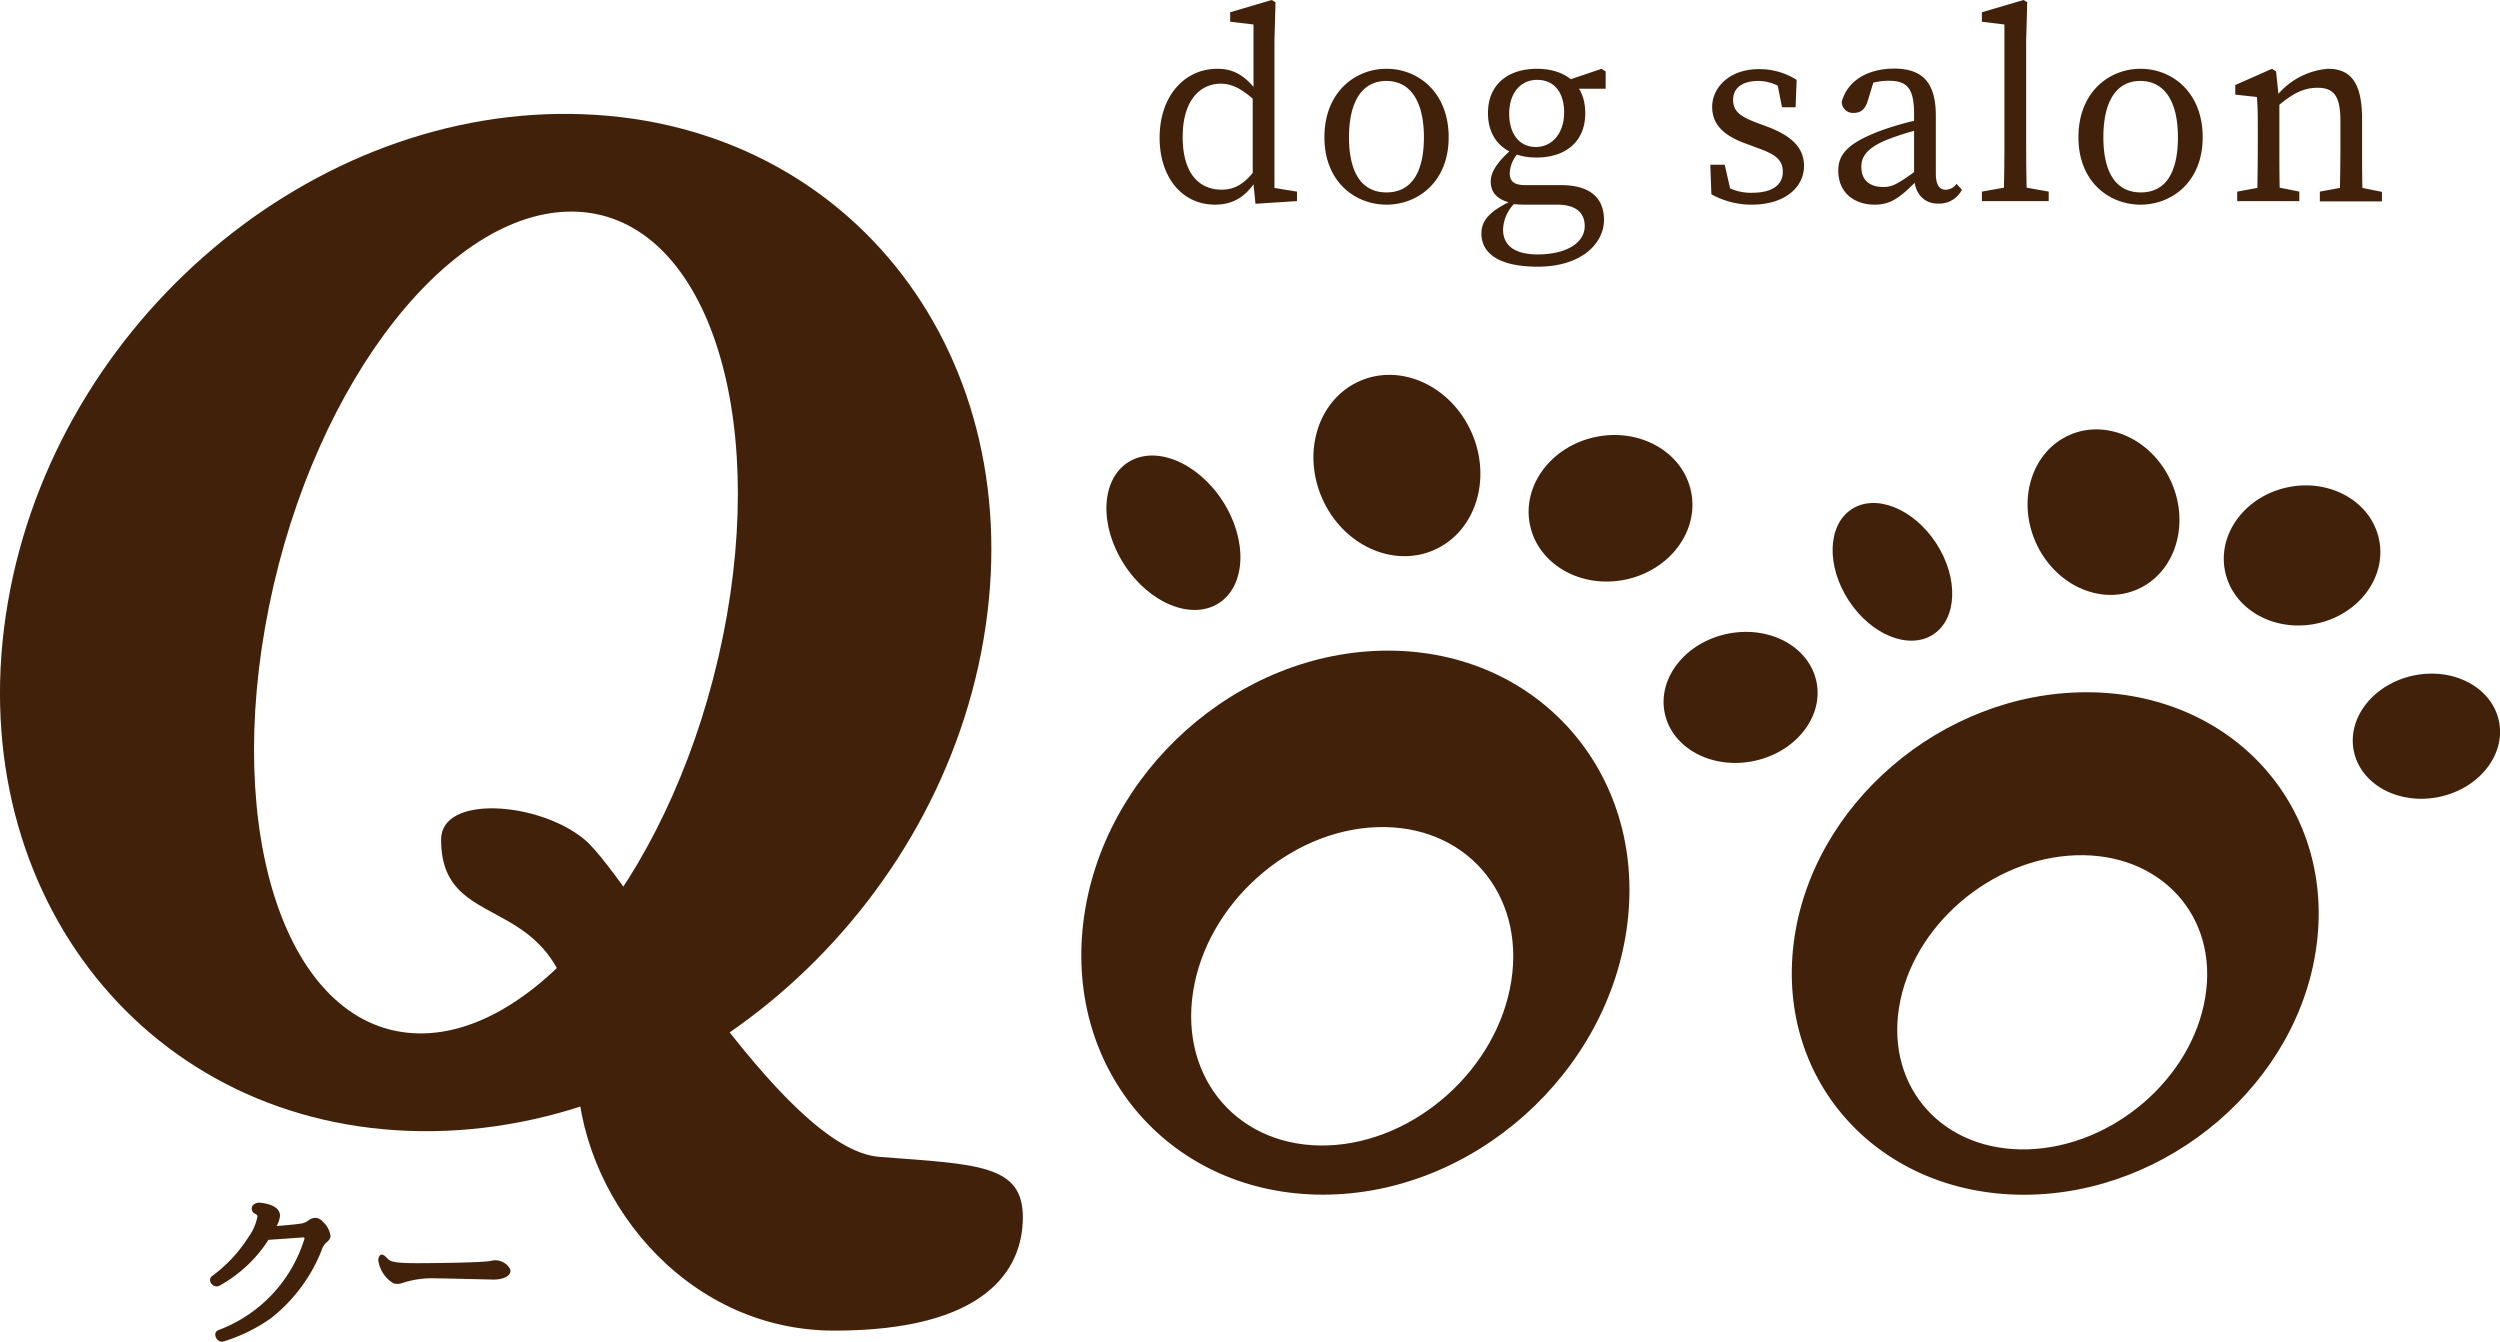 <svg xmlns="http://www.w3.org/2000/svg" viewBox="0 0 281.69 151.18"><defs><style>.cls-1{fill:#42210b}</style></defs><g id="レイヤー_2" data-name="レイヤー 2"><g id="レイヤー_1-2" data-name="レイヤー 1"><path class="cls-1" d="M65.7 12.87C35.33 11.72 6.31 36.19.88 67.91S15.67 126.27 46 127.42s59.39-23.63 64.82-55.35S96.07 14 65.7 12.87zM81.46 71.7c-5.21 25.63-20.87 45.64-35 44.71S25.11 94 30.31 68.34 51.15 23 65.27 23.87 86.66 46.08 81.46 71.7z"/><path class="cls-1" d="M49.7 94.6c0-5.11 11.07-4.26 16.17 0S88 129.5 99.08 130.35s16.17.85 16.17 6.81S111 149.93 94 149.93s-29-15.32-29-29.79c0-21.29-15.3-13.63-15.3-25.54zm106.69-21.29c-16.93 0-32.3 13.72-34.33 30.65s10.05 30.65 27 30.65 32.29-13.72 34.32-30.65-10.07-30.65-26.99-30.65zm13.9 37.2c-1.53 9.9-10.8 18.21-20.7 18.55s-16.69-7.4-15.16-17.3 10.8-18.21 20.71-18.56 16.69 7.41 15.15 17.31zM235.1 78c-16.28 0-31.07 12.68-33 28.31s9.67 28.31 25.95 28.31 31.06-12.67 33-28.31S251.38 78 235.1 78zm13.38 34.36c-1.48 9.15-10.39 16.82-19.92 17.14s-16.05-6.84-14.58-16 10.39-16.81 19.92-17.13 16.1 6.84 14.58 15.98z"/><ellipse class="cls-1" cx="132.32" cy="59.33" rx="6.6" ry="9.44" transform="rotate(-32.9 133.45 59.856)"/><ellipse class="cls-1" cx="157.4" cy="52.45" rx="9.2" ry="10.4" transform="rotate(-23.81 157.406 52.456)"/><ellipse class="cls-1" cx="181.47" cy="57.26" rx="9.27" ry="8.21" transform="rotate(-11.63 181.526 57.278)"/><ellipse class="cls-1" cx="196.12" cy="78.57" rx="8.73" ry="7.32" transform="rotate(-11.63 196.175 78.563)"/><ellipse class="cls-1" cx="213.23" cy="64.43" rx="5.89" ry="8.42" transform="rotate(-33 213.234 64.43)"/><ellipse class="cls-1" cx="237.01" cy="57.71" rx="8.36" ry="9.5" transform="rotate(-23.81 237.004 57.695)"/><ellipse class="cls-1" cx="259.39" cy="62.57" rx="8.86" ry="7.85" transform="rotate(-11.63 259.462 62.586)"/><ellipse class="cls-1" cx="273.4" cy="82.94" rx="8.35" ry="6.99" transform="rotate(-11.63 273.459 82.96)"/><path class="cls-1" d="M137.63 21.37c1.56 0 2.63-.67 4-2.48l.28.83c-1.17 2.08-2.61 3.34-5 3.34-3.74 0-6.25-3.1-6.25-7.54 0-4.65 2.76-7.77 6.52-7.77 1.75 0 3.25.7 4.84 3.09l-.31.8c-1.77-1.72-3-2.21-4.16-2.21-2.3 0-4.29 1.84-4.29 6s1.89 5.94 4.37 5.94zm8.51.22v1.07l-4.68.3-.31-3.12v-9l.09-.4V2.76l-2.63-.31V1.38L143.29 0l.43.25-.12 4.34v18.07l-.49-1.56zm3.09-6.13c0-5.08 3.46-7.71 7-7.71s7 2.63 7 7.71-3.52 7.6-7 7.6-7-2.51-7-7.6zm11.21 0c0-4.1-1.56-6.34-4.23-6.34S152 11.36 152 15.46s1.5 6.22 4.22 6.22 4.22-2.11 4.22-6.22zm18.12 10.01c0-1.37-.85-2.41-3.09-2.41h-3.61a10.63 10.63 0 0 1-1.53-.1v-.09c-1.57-.33-2.36-1.13-2.36-2.42 0-1.07.7-2.23 2.78-4l.68.46a3.62 3.62 0 0 0-1.32 2.57c0 .83.34 1.38 1.78 1.38h4c3.28 0 4.84 1.44 4.84 3.92 0 2.63-2.51 5.27-7.47 5.27-4.41 0-6.34-1.53-6.34-3.74 0-1.5.95-2.63 4-3.95l.15.19a4.4 4.4 0 0 0-1.71 3.3c0 2 1.56 2.82 3.95 2.82 3.45-.04 5.25-1.45 5.25-3.2zm-5.39-17.72c3.13 0 5.45 1.65 5.45 5s-2.38 5-5.48 5-5.48-1.65-5.48-5 2.39-5 5.51-5zm-3.12 5.05c0 2.23 1.1 3.76 3 3.76s3.19-1.62 3.19-3.88S175.13 9 173.2 9s-3.15 1.56-3.15 3.8zm10.41-5.05l.46.3V10h-4.5v-.88zm12.37 14.14l-.12-3.33h1.62l.83 3.61-1.5-.71v-1a5.79 5.79 0 0 0 3.76 1.26c2.36 0 3.46-.95 3.46-2.36s-.92-2-2.85-2.69l-1.4-.52c-2.24-.83-3.71-2-3.71-4.11s1.87-4.25 5.27-4.25A7.82 7.82 0 0 1 202.44 9l-.12 3.09h-1.53L200.18 9l1.1.49v.8a5 5 0 0 0-3.12-1.17c-1.9 0-2.88.83-2.88 2.12s.76 1.9 2.85 2.66l.91.34c3.07 1.13 4.23 2.57 4.23 4.47 0 2.26-2 4.35-5.91 4.35a9.29 9.29 0 0 1-4.53-1.17zm19.32-7.25a33.63 33.63 0 0 1 4.74-1.29v1.1a28.24 28.24 0 0 0-4.1 1.23c-2.75 1.07-3.06 2.23-3.06 3.12 0 1.62 1.07 2.27 2.48 2.27 1.07 0 1.68-.4 3.61-1.78l.61-.46.43.64-.88.89c-1.84 1.84-2.88 2.7-4.75 2.7-2.24 0-4.1-1.29-4.1-3.83 0-1.72.87-3.09 5.02-4.59zm3.52 5.2v-7c0-3-.86-3.74-2.88-3.74a7.13 7.13 0 0 0-2.75.56l1.22-.95-.8 2.63c-.27.89-.73 1.38-1.56 1.38a1.26 1.26 0 0 1-1.38-1.23c.59-2.32 2.85-3.76 5.91-3.76s4.69 1.44 4.69 5.29v6.49c0 1.38.43 1.87 1.13 1.87a1.52 1.52 0 0 0 1.2-.67l.61.67a2.85 2.85 0 0 1-2.6 1.56c-1.69.06-2.79-1.2-2.79-3.1zM228 0l.42.25-.12 4.34v11.64q0 3.21.09 6.43h-2.63q.09-3.22.09-6.43V2.76l-2.54-.31V1.38zm2.84 21.59v1.07h-7.53v-1.07l3.46-.62h.61zm3.35-6.13c0-5.08 3.46-7.71 7-7.71s7 2.63 7 7.71-3.52 7.6-7 7.6-7-2.51-7-7.6zm11.21 0c0-4.1-1.56-6.34-4.23-6.34S237 11.36 237 15.46s1.5 6.22 4.22 6.22 4.18-2.11 4.18-6.22zm8.9 7.2c.07-1.38.1-4.53.1-6.43v-1.44c0-1.69 0-2.63-.1-3.86l-2.44-.27V9.58L256 7.75l.46.3.37 3.55v4.63c0 1.9 0 5.05.09 6.43zm4.78-1.07v1.07h-7v-1.07l3.37-.62h.55zm7.07-8.18v2.82c0 2 0 5.05.1 6.43h-2.64c.06-1.38.1-4.47.1-6.43v-2.57c0-2.85-.74-3.77-2.58-3.77-1.53 0-2.78.61-4.53 2.11h-.6v-1.38h1.56l-1.32.56a8.3 8.3 0 0 1 6.07-3.43c2.59 0 3.84 1.62 3.84 5.66zm-.82 7.59l3.06.62v1.07h-7v-1.1l3.37-.62zM30.25 139.7a15.45 15.45 0 0 1-5.51 5.16c-.7.39-1.48-.61-.83-1.09a16.06 16.06 0 0 0 4.07-4.36A5.69 5.69 0 0 0 29 137.1c0-.11 0-.23-.31-.36a.64.64 0 0 1-.21-.92 1 1 0 0 1 .79-.31c1.23.13 2.28.54 2.28 1.48a2.89 2.89 0 0 1-.38 1.15c1.13-.08 2-.17 2.73-.27a1.71 1.71 0 0 0 .9-.4 1.5 1.5 0 0 1 .73-.25 1.17 1.17 0 0 1 .85.44 2.65 2.65 0 0 1 .86 1.6.83.83 0 0 1-.35.63c0 .08-.07.08-.11.1a2 2 0 0 0-.54.88 18.25 18.25 0 0 1-5.72 7.67 18.77 18.77 0 0 1-5.27 2.59c-.82.31-1.42-1-.61-1.27a16 16 0 0 0 9.64-10.2c.08-.17 0-.25-.15-.23zm16.69 2.63c1.9 0 7.28-.06 8.34-.25a1.9 1.9 0 0 1 2.21.94c.21.79-.94 1.23-2.16 1.15-.38 0-5.16-.13-6.16-.13a10.68 10.68 0 0 0-3.94.56 1.58 1.58 0 0 1-.9 0 3.63 3.63 0 0 1-1.71-2.6c0-.17.15-1.19 1-.23.3.31.55.56 3.32.56z"/></g></g></svg>